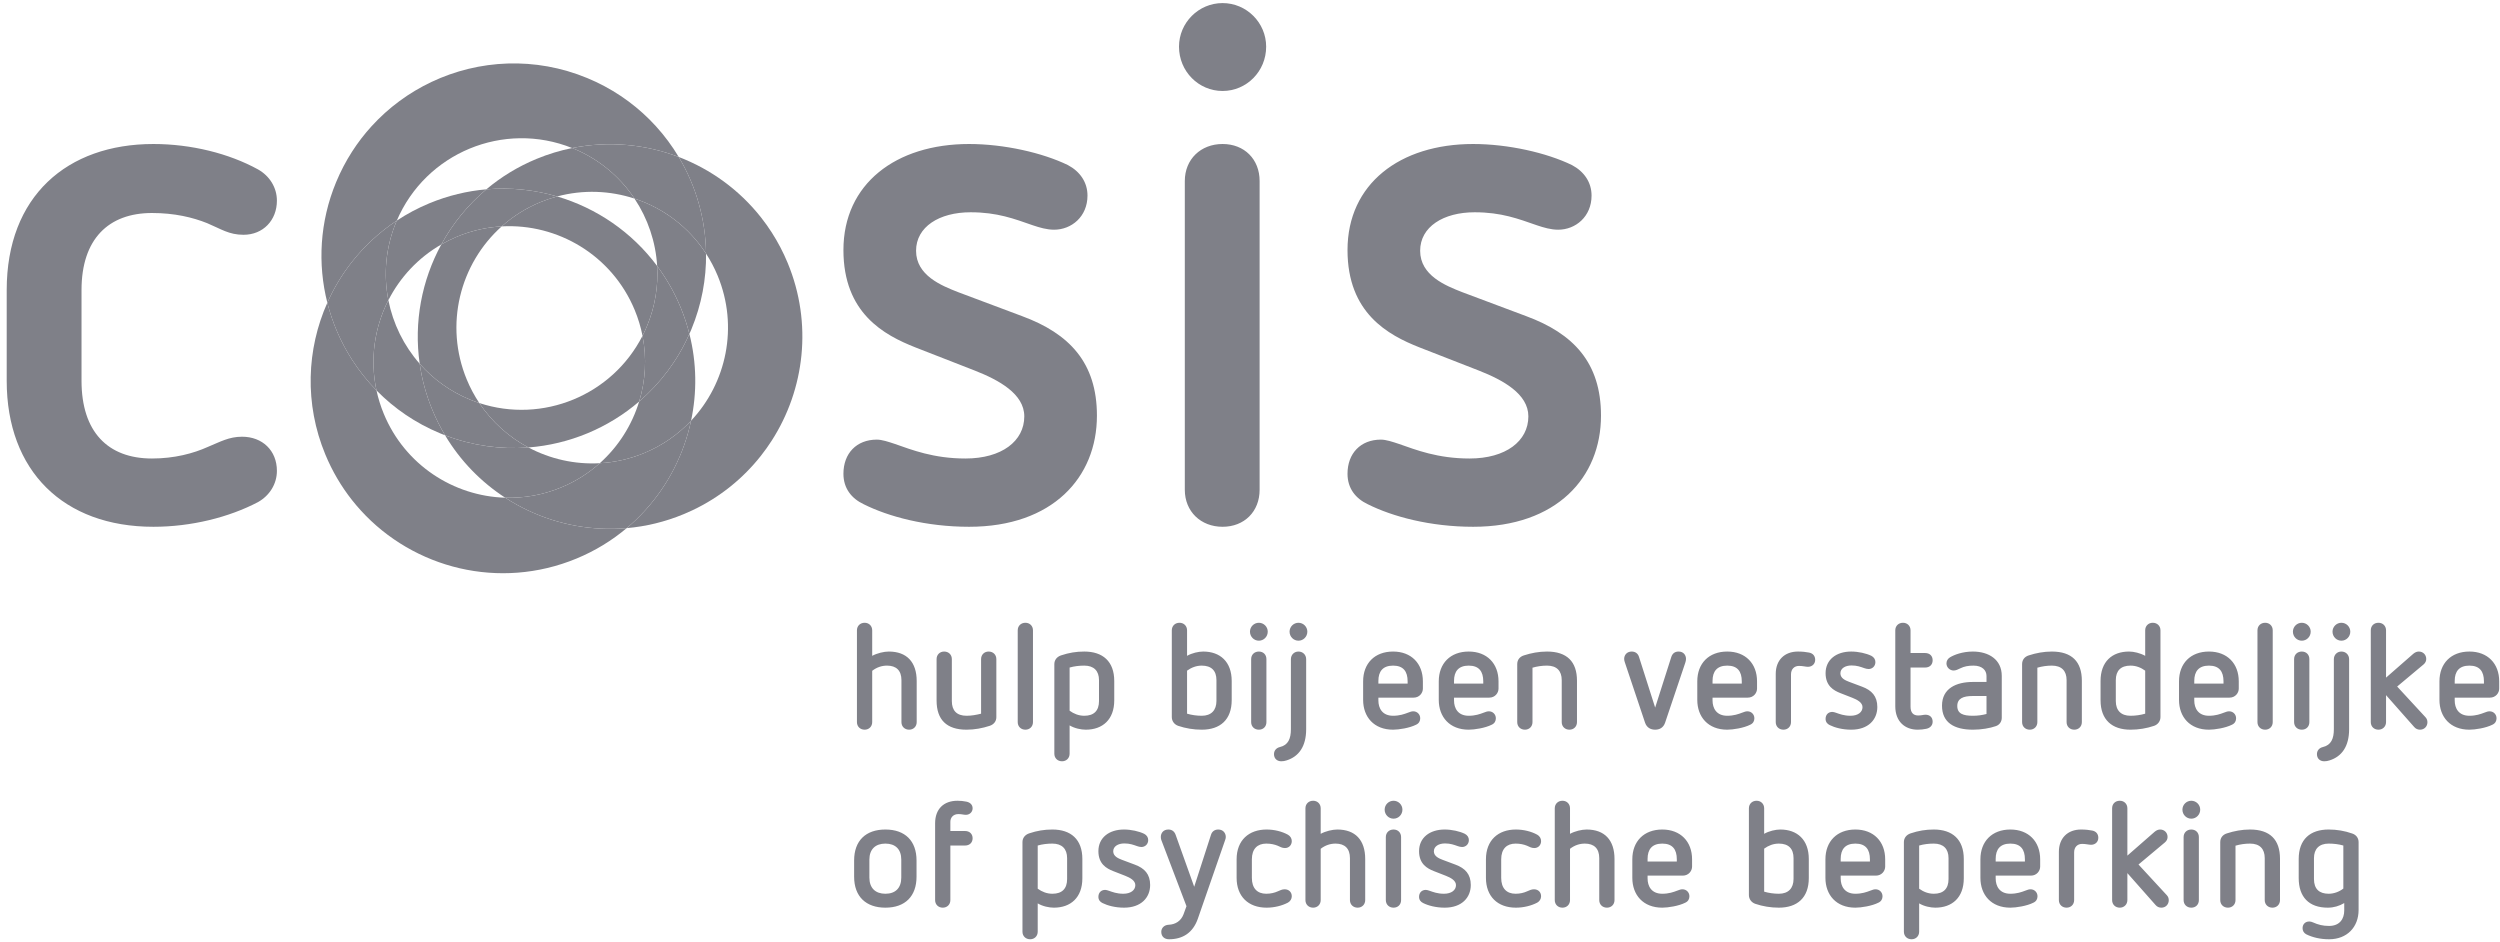<?xml version="1.0" encoding="UTF-8"?>
<svg xmlns="http://www.w3.org/2000/svg" width="223" height="84" viewBox="0 0 223 84" fill="none">
  <g clip-path="url(#clip0_14_103)">
    <path fill-rule="evenodd" clip-rule="evenodd" d="M13.686 12.845C5.976 12.845 0.598 17.509 0.598 25.868V33.966C0.598 42 5.652 46.989 13.686 46.989C17.055 46.989 20.424 46.147 23.016 44.786C24.052 44.203 24.7 43.166 24.7 42C24.7 40.186 23.405 38.955 21.59 38.955C20.424 38.955 19.647 39.409 18.545 39.862C17.249 40.445 15.565 40.899 13.556 40.899C9.604 40.899 7.272 38.502 7.272 33.966V25.868C7.272 21.332 9.669 19 13.556 19C15.565 19 17.185 19.388 18.48 19.907C19.712 20.425 20.424 20.943 21.72 20.943C23.469 20.943 24.7 19.648 24.7 17.898C24.7 16.732 24.052 15.695 23.016 15.112C20.424 13.687 17.055 12.845 13.686 12.845ZM86.443 12.845C79.899 12.845 75.234 16.408 75.234 22.304C75.234 27.941 78.862 29.884 81.648 30.986L86.961 33.059C89.099 33.901 91.367 35.132 91.367 37.141C91.367 39.344 89.358 40.899 86.119 40.899C83.268 40.899 81.324 40.121 79.834 39.603C79.251 39.409 78.668 39.214 78.214 39.214C76.4 39.214 75.234 40.445 75.234 42.259C75.234 43.555 75.947 44.462 77.048 44.981C79.251 46.082 82.62 46.989 86.443 46.989C93.894 46.989 97.846 42.583 97.846 37.076C97.846 32.346 95.384 29.755 91.172 28.2L85.471 26.062C83.981 25.479 81.713 24.572 81.713 22.369C81.713 20.231 83.786 18.935 86.572 18.935C88.97 18.935 90.46 19.518 92.144 20.101C92.727 20.296 93.375 20.49 94.023 20.49C95.578 20.49 97.004 19.324 97.004 17.445C97.004 16.278 96.356 15.307 95.254 14.724C92.987 13.622 89.553 12.845 86.443 12.845ZM109.054 12.845C107.11 12.845 105.685 14.205 105.685 16.149V43.685C105.685 45.628 107.11 46.989 109.054 46.989C110.998 46.989 112.358 45.628 112.358 43.685V16.149C112.358 14.205 110.998 12.845 109.054 12.845ZM109.054 0.275C106.916 0.275 105.167 2.025 105.167 4.163C105.167 6.366 106.916 8.115 109.054 8.115C111.192 8.115 112.941 6.366 112.941 4.163C112.941 2.025 111.192 0.275 109.054 0.275ZM131.406 12.845C124.862 12.845 120.198 16.408 120.198 22.304C120.198 27.941 123.826 29.884 126.612 30.986L131.925 33.059C134.063 33.901 136.33 35.132 136.33 37.141C136.33 39.344 134.322 40.899 131.082 40.899C128.232 40.899 126.288 40.121 124.798 39.603C124.215 39.409 123.631 39.214 123.178 39.214C121.364 39.214 120.198 40.445 120.198 42.259C120.198 43.555 120.91 44.462 122.012 44.981C124.215 46.082 127.584 46.989 131.406 46.989C138.857 46.989 142.809 42.583 142.809 37.076C142.809 32.346 140.347 29.755 136.136 28.2L130.434 26.062C128.944 25.479 126.677 24.572 126.677 22.369C126.677 20.231 128.75 18.935 131.536 18.935C133.933 18.935 135.423 19.518 137.108 20.101C137.691 20.296 138.339 20.49 138.987 20.49C140.542 20.49 141.967 19.324 141.967 17.445C141.967 16.278 141.319 15.307 140.218 14.724C137.95 13.622 134.516 12.845 131.406 12.845Z" fill="#7F8088"></path>
    <path fill-rule="evenodd" clip-rule="evenodd" d="M49.697 17.523C49.191 17.659 48.688 17.829 48.191 18.035C46.895 18.572 45.742 19.309 44.752 20.194C49.745 19.915 54.593 22.771 56.616 27.654C56.929 28.41 57.159 29.18 57.312 29.953C57.457 29.669 57.592 29.377 57.716 29.077C58.441 27.326 58.725 25.502 58.619 23.729C56.367 20.701 53.208 18.557 49.697 17.523Z" fill="#7F8088"></path>
    <path fill-rule="evenodd" clip-rule="evenodd" d="M34.643 26.778C35.68 24.747 37.291 22.998 39.366 21.803C40.376 19.95 41.729 18.277 43.382 16.888C41.677 17.036 39.966 17.444 38.301 18.133C37.266 18.562 36.296 19.081 35.395 19.677C35.376 19.721 35.357 19.764 35.339 19.808C34.39 22.099 34.197 24.515 34.643 26.778Z" fill="#7F8088"></path>
    <path fill-rule="evenodd" clip-rule="evenodd" d="M61.495 29.785C60.432 32.176 58.882 34.209 57.013 35.814C56.373 37.912 55.169 39.826 53.501 41.318C54.827 41.244 56.164 40.949 57.46 40.412C59.096 39.735 60.504 38.74 61.643 37.529C62.176 35.023 62.153 32.379 61.495 29.785Z" fill="#7F8088"></path>
    <path fill-rule="evenodd" clip-rule="evenodd" d="M55.9 47.11C52.839 47.377 49.799 46.806 47.087 45.525C46.389 45.195 45.714 44.818 45.065 44.396C40.449 44.256 36.12 41.467 34.238 36.923C33.952 36.232 33.735 35.531 33.583 34.825C32.759 33.984 32.029 33.064 31.4 32.084C30.397 30.521 29.652 28.803 29.197 27.004C27.352 31.15 27.146 36.017 29.02 40.541C29.639 42.036 30.445 43.396 31.4 44.607C31.65 44.923 31.91 45.229 32.179 45.525C36.909 50.721 44.562 52.666 51.427 49.822C53.092 49.133 54.59 48.211 55.9 47.11Z" fill="#7F8088"></path>
    <path fill-rule="evenodd" clip-rule="evenodd" d="M43.382 16.888C45.533 16.701 47.673 16.928 49.697 17.523C52.025 16.898 54.417 17 56.599 17.716C55.314 15.788 53.463 14.207 51.162 13.254C51.121 13.237 51.079 13.221 51.038 13.205C49.967 13.421 48.902 13.742 47.855 14.176C46.19 14.865 44.692 15.787 43.382 16.888Z" fill="#7F8088"></path>
    <path fill-rule="evenodd" clip-rule="evenodd" d="M50.061 43.477C51.358 42.94 52.511 42.203 53.501 41.318C51.27 41.442 49.068 40.942 47.134 39.914C44.678 40.104 42.145 39.765 39.702 38.829C41.07 41.122 42.921 43.004 45.065 44.396C46.727 44.447 48.426 44.155 50.061 43.477Z" fill="#7F8088"></path>
    <path fill-rule="evenodd" clip-rule="evenodd" d="M41.893 35.632C42.178 35.75 42.465 35.856 42.754 35.951C42.322 35.303 41.946 34.605 41.637 33.858C39.615 28.975 41.023 23.528 44.752 20.194C43.425 20.268 42.089 20.563 40.792 21.1C40.295 21.306 39.82 21.541 39.366 21.803C37.622 25.001 36.903 28.732 37.437 32.448C38.621 33.795 40.124 34.899 41.893 35.632Z" fill="#7F8088"></path>
    <path fill-rule="evenodd" clip-rule="evenodd" d="M70.262 23.457C69.863 22.495 69.387 21.589 68.844 20.742C68.543 20.273 68.222 19.823 67.881 19.391C65.941 16.931 63.388 15.091 60.542 14.002C62.089 16.591 62.944 19.567 62.979 22.621C63.376 23.233 63.724 23.89 64.014 24.589C65.895 29.133 64.807 34.166 61.642 37.529C61.012 40.493 59.604 43.263 57.548 45.525C57.038 46.086 56.488 46.616 55.899 47.11C57.604 46.962 59.315 46.555 60.98 45.865C61.24 45.757 61.496 45.644 61.748 45.525C64.217 44.36 66.287 42.67 67.881 40.646C68.225 40.21 68.546 39.759 68.844 39.294C71.774 34.728 72.495 28.85 70.262 23.457Z" fill="#7F8088"></path>
    <path fill-rule="evenodd" clip-rule="evenodd" d="M44.752 20.194C45.742 19.309 46.895 18.572 48.191 18.035C48.688 17.829 49.191 17.659 49.697 17.523C47.673 16.928 45.533 16.701 43.382 16.888C41.729 18.277 40.376 19.95 39.366 21.803C39.82 21.541 40.295 21.306 40.792 21.1C42.089 20.563 43.425 20.268 44.752 20.194Z" fill="#7F8088"></path>
    <path fill-rule="evenodd" clip-rule="evenodd" d="M61.642 37.529C60.504 38.74 59.096 39.735 57.459 40.412C56.163 40.949 54.827 41.244 53.501 41.318C52.511 42.203 51.358 42.94 50.06 43.477C48.425 44.155 46.727 44.447 45.065 44.396C45.714 44.818 46.389 45.195 47.087 45.525C49.798 46.806 52.839 47.377 55.9 47.11C56.489 46.616 57.038 46.086 57.548 45.525C59.605 43.263 61.013 40.493 61.642 37.529Z" fill="#7F8088"></path>
    <path fill-rule="evenodd" clip-rule="evenodd" d="M60.543 14.002C59.961 13.029 59.282 12.111 58.512 11.264C57.042 9.647 55.242 8.29 53.158 7.306C52.906 7.187 52.65 7.074 52.39 6.966C47.736 5.038 42.718 5.311 38.496 7.306C36.49 8.254 34.664 9.59 33.141 11.264C32.505 11.962 31.922 12.719 31.4 13.532C30.857 14.379 30.381 15.285 29.982 16.247C28.514 19.793 28.323 23.549 29.197 27.004C29.775 25.705 30.514 24.477 31.4 23.352C32.51 21.944 33.85 20.697 35.395 19.677C37.983 13.629 44.933 10.753 51.038 13.205C54.281 12.549 57.571 12.865 60.543 14.002Z" fill="#7F8088"></path>
    <path fill-rule="evenodd" clip-rule="evenodd" d="M57.312 29.953C54.609 35.258 48.413 37.813 42.754 35.951C43.884 37.647 45.401 38.992 47.134 39.914C50.773 39.633 54.244 38.192 57.013 35.814C57.582 33.949 57.704 31.939 57.312 29.953Z" fill="#7F8088"></path>
    <path fill-rule="evenodd" clip-rule="evenodd" d="M39.264 38.655C39.41 38.715 39.555 38.773 39.702 38.829C39.278 38.119 38.899 37.37 38.574 36.584C38.011 35.226 37.637 33.838 37.437 32.448C36.018 30.834 35.057 28.871 34.643 26.778C33.402 29.209 32.985 32.046 33.583 34.825C35.152 36.426 37.063 37.743 39.264 38.655Z" fill="#7F8088"></path>
    <path fill-rule="evenodd" clip-rule="evenodd" d="M56.599 17.716C57.786 19.498 58.49 21.575 58.619 23.729C59.448 24.842 60.154 26.074 60.709 27.415C61.033 28.196 61.293 28.988 61.495 29.785C61.556 29.649 61.615 29.512 61.672 29.374C62.587 27.163 63.006 24.871 62.98 22.621C61.447 20.257 59.17 18.56 56.599 17.716Z" fill="#7F8088"></path>
    <path fill-rule="evenodd" clip-rule="evenodd" d="M35.394 19.677C33.849 20.697 32.509 21.944 31.399 23.352C30.513 24.477 29.774 25.705 29.196 27.004C29.651 28.803 30.396 30.521 31.399 32.084C32.028 33.064 32.758 33.984 33.582 34.825C32.984 32.046 33.401 29.209 34.642 26.778C34.196 24.515 34.389 22.099 35.338 19.808C35.356 19.764 35.375 19.721 35.394 19.677Z" fill="#7F8088"></path>
    <path fill-rule="evenodd" clip-rule="evenodd" d="M57.716 29.077C57.592 29.377 57.457 29.669 57.312 29.953C57.704 31.939 57.582 33.949 57.013 35.814C58.882 34.209 60.432 32.176 61.495 29.785C61.293 28.988 61.033 28.196 60.709 27.415C60.154 26.074 59.448 24.842 58.619 23.729C58.725 25.502 58.441 27.326 57.716 29.077Z" fill="#7F8088"></path>
    <path fill-rule="evenodd" clip-rule="evenodd" d="M51.038 13.205C51.079 13.221 51.121 13.237 51.162 13.254C53.463 14.207 55.314 15.788 56.599 17.716C59.17 18.56 61.447 20.257 62.98 22.621C62.945 19.567 62.09 16.591 60.543 14.002C57.571 12.865 54.281 12.549 51.038 13.205Z" fill="#7F8088"></path>
    <path fill-rule="evenodd" clip-rule="evenodd" d="M42.754 35.951C42.465 35.856 42.178 35.75 41.892 35.632C40.123 34.899 38.62 33.795 37.437 32.448C37.636 33.838 38.011 35.226 38.574 36.584C38.898 37.37 39.278 38.119 39.702 38.829C42.145 39.765 44.678 40.104 47.133 39.914C45.401 38.992 43.883 37.647 42.754 35.951Z" fill="#7F8088"></path>
    <path fill-rule="evenodd" clip-rule="evenodd" d="M78.978 73.993C77.231 73.993 76.188 74.984 76.188 76.757V78.2C76.188 79.986 77.258 80.964 78.978 80.964C80.751 80.964 81.755 79.933 81.755 78.2V76.757C81.755 75.011 80.739 73.993 78.978 73.993ZM78.978 75.249C79.865 75.249 80.394 75.752 80.394 76.678V78.279C80.394 79.219 79.865 79.722 78.978 79.722C78.091 79.722 77.549 79.219 77.549 78.279V76.678C77.549 75.752 78.091 75.249 78.978 75.249ZM85.407 71.427C84.191 71.427 83.412 72.153 83.412 73.437V80.289C83.412 80.686 83.701 80.964 84.099 80.964C84.469 80.964 84.772 80.699 84.772 80.289V75.421H86.082C86.505 75.421 86.757 75.143 86.757 74.773C86.757 74.403 86.505 74.126 86.082 74.126H84.772V73.305C84.772 72.934 85.023 72.616 85.487 72.616C85.805 72.616 85.936 72.682 86.162 72.682C86.478 72.682 86.757 72.444 86.757 72.101C86.757 71.77 86.519 71.572 86.201 71.506C85.924 71.453 85.698 71.427 85.407 71.427ZM93.874 73.993C93.147 73.993 92.511 74.099 91.797 74.337C91.415 74.469 91.204 74.76 91.204 75.116V83.107C91.204 83.504 91.493 83.782 91.891 83.782C92.273 83.782 92.564 83.504 92.564 83.107V80.581C93.001 80.845 93.584 80.964 94.007 80.964C95.502 80.964 96.546 80.065 96.546 78.346V76.625C96.546 74.865 95.516 73.993 93.874 73.993ZM93.874 75.249C94.722 75.249 95.186 75.712 95.186 76.546V78.412C95.186 79.272 94.736 79.722 93.874 79.722C93.385 79.722 92.948 79.55 92.564 79.272V75.421C92.975 75.302 93.424 75.249 93.874 75.249ZM100.264 73.993C98.928 73.993 97.977 74.72 97.977 75.924C97.977 77.075 98.716 77.472 99.284 77.697L100.371 78.121C100.808 78.293 101.271 78.544 101.271 78.954C101.271 79.404 100.86 79.722 100.198 79.722C99.615 79.722 99.219 79.563 98.915 79.457C98.796 79.418 98.677 79.378 98.585 79.378C98.215 79.378 97.977 79.629 97.977 79.999C97.977 80.264 98.123 80.449 98.347 80.554C98.796 80.779 99.484 80.964 100.264 80.964C101.786 80.964 102.593 80.065 102.593 78.941C102.593 77.975 102.091 77.446 101.232 77.128L100.066 76.691C99.761 76.572 99.299 76.387 99.299 75.937C99.299 75.5 99.722 75.235 100.292 75.235C100.782 75.235 101.086 75.355 101.43 75.474C101.549 75.513 101.681 75.553 101.812 75.553C102.13 75.553 102.42 75.315 102.42 74.931C102.42 74.694 102.288 74.495 102.063 74.377C101.601 74.152 100.9 73.993 100.264 73.993ZM108.666 73.993C108.349 73.993 108.11 74.165 108.018 74.47L106.523 79.1L104.868 74.47C104.762 74.165 104.538 73.993 104.221 73.993C103.758 73.993 103.545 74.324 103.545 74.655C103.545 74.748 103.559 74.84 103.586 74.92L105.834 80.833L105.569 81.561C105.344 82.156 104.842 82.461 104.26 82.487C103.849 82.5 103.586 82.778 103.586 83.121C103.586 83.557 103.89 83.782 104.274 83.782C105.504 83.782 106.404 83.201 106.84 81.971L109.287 74.92C109.327 74.8 109.34 74.748 109.34 74.655C109.34 74.324 109.116 73.993 108.666 73.993ZM112.978 73.993C111.404 73.993 110.306 74.945 110.306 76.652V78.306C110.306 79.947 111.338 80.964 112.978 80.964C113.666 80.964 114.353 80.792 114.882 80.515C115.094 80.396 115.227 80.184 115.227 79.947C115.227 79.576 114.962 79.325 114.591 79.325C114.353 79.325 114.195 79.418 113.97 79.51C113.706 79.629 113.361 79.722 112.951 79.722C112.144 79.722 111.667 79.232 111.667 78.306V76.652C111.667 75.725 112.157 75.249 112.951 75.249C113.361 75.249 113.693 75.328 113.957 75.434C114.208 75.54 114.353 75.646 114.618 75.646C114.975 75.646 115.227 75.381 115.227 75.024C115.227 74.786 115.094 74.575 114.882 74.456C114.353 74.165 113.666 73.993 112.978 73.993ZM117.132 71.427C116.736 71.427 116.445 71.705 116.445 72.102V80.289C116.445 80.686 116.736 80.964 117.132 80.964C117.515 80.964 117.806 80.686 117.806 80.289V75.712C118.216 75.394 118.667 75.249 119.131 75.249C119.952 75.249 120.415 75.685 120.415 76.545V80.289C120.415 80.686 120.706 80.964 121.102 80.964C121.485 80.964 121.776 80.686 121.776 80.289V76.625C121.776 74.932 120.891 73.993 119.29 73.993C118.853 73.993 118.243 74.139 117.806 74.377V72.102C117.806 71.705 117.515 71.427 117.132 71.427ZM124.303 73.993C123.907 73.993 123.616 74.271 123.616 74.668V80.289C123.616 80.686 123.907 80.964 124.303 80.964C124.7 80.964 124.977 80.686 124.977 80.289V74.668C124.977 74.271 124.7 73.993 124.303 73.993ZM124.303 71.427C123.867 71.427 123.511 71.784 123.511 72.22C123.511 72.669 123.867 73.026 124.303 73.026C124.74 73.026 125.096 72.669 125.096 72.22C125.096 71.784 124.74 71.427 124.303 71.427ZM128.868 73.993C127.531 73.993 126.58 74.72 126.58 75.924C126.58 77.075 127.32 77.472 127.888 77.697L128.973 78.121C129.41 78.293 129.874 78.544 129.874 78.954C129.874 79.404 129.463 79.722 128.801 79.722C128.218 79.722 127.822 79.563 127.518 79.457C127.399 79.418 127.28 79.378 127.188 79.378C126.817 79.378 126.58 79.629 126.58 79.999C126.58 80.264 126.725 80.449 126.95 80.554C127.399 80.779 128.087 80.964 128.868 80.964C130.389 80.964 131.194 80.065 131.194 78.941C131.194 77.975 130.692 77.446 129.833 77.128L128.668 76.691C128.364 76.572 127.901 76.387 127.901 75.937C127.901 75.5 128.325 75.235 128.894 75.235C129.384 75.235 129.689 75.355 130.033 75.474C130.152 75.513 130.284 75.553 130.416 75.553C130.733 75.553 131.023 75.315 131.023 74.931C131.023 74.694 130.891 74.495 130.667 74.377C130.204 74.152 129.503 73.993 128.868 73.993ZM135.216 73.993C133.642 73.993 132.546 74.945 132.546 76.652V78.306C132.546 79.947 133.576 80.964 135.216 80.964C135.904 80.964 136.593 80.792 137.122 80.515C137.334 80.396 137.465 80.184 137.465 79.947C137.465 79.576 137.202 79.325 136.831 79.325C136.593 79.325 136.433 79.418 136.208 79.51C135.944 79.629 135.601 79.722 135.191 79.722C134.384 79.722 133.907 79.232 133.907 78.306V76.652C133.907 75.725 134.397 75.249 135.191 75.249C135.601 75.249 135.931 75.328 136.195 75.434C136.447 75.54 136.593 75.646 136.858 75.646C137.215 75.646 137.465 75.381 137.465 75.024C137.465 74.786 137.334 74.575 137.122 74.456C136.593 74.165 135.904 73.993 135.216 73.993ZM139.372 71.427C138.976 71.427 138.685 71.705 138.685 72.102V80.289C138.685 80.686 138.976 80.964 139.372 80.964C139.755 80.964 140.045 80.686 140.045 80.289V75.712C140.455 75.394 140.905 75.249 141.369 75.249C142.19 75.249 142.653 75.685 142.653 76.545V80.289C142.653 80.686 142.944 80.964 143.34 80.964C143.723 80.964 144.014 80.686 144.014 80.289V76.625C144.014 74.932 143.129 73.993 141.528 73.993C141.091 73.993 140.482 74.139 140.045 74.377V72.102C140.045 71.705 139.755 71.427 139.372 71.427ZM148.275 73.993C146.634 73.993 145.603 75.05 145.603 76.652V78.305C145.603 79.828 146.568 80.964 148.275 80.964C148.778 80.964 149.744 80.819 150.338 80.515C150.59 80.396 150.695 80.184 150.695 79.947C150.695 79.603 150.431 79.325 150.074 79.325C149.942 79.325 149.81 79.364 149.612 79.444C149.268 79.576 148.857 79.722 148.275 79.722C147.308 79.722 146.964 79.047 146.964 78.358V78.106H150.101C150.629 78.106 150.933 77.683 150.933 77.3V76.652C150.933 75.064 149.902 73.993 148.275 73.993ZM148.275 75.249C149.188 75.249 149.572 75.765 149.572 76.652V76.851H146.964V76.613C146.964 75.765 147.361 75.249 148.275 75.249ZM156.689 71.427C156.292 71.427 156.002 71.705 156.002 72.102V79.841C156.002 80.198 156.226 80.501 156.57 80.62C157.23 80.845 157.946 80.964 158.674 80.964C160.315 80.964 161.345 80.079 161.345 78.319V76.625C161.345 74.892 160.301 73.993 158.806 73.993C158.382 73.993 157.799 74.126 157.363 74.377V72.102C157.363 71.705 157.072 71.427 156.689 71.427ZM158.674 75.249C159.535 75.249 159.984 75.699 159.984 76.546V78.399C159.984 79.232 159.521 79.722 158.674 79.722C158.224 79.722 157.773 79.656 157.363 79.537V75.699C157.746 75.421 158.184 75.249 158.674 75.249ZM165.5 73.993C163.859 73.993 162.828 75.05 162.828 76.652V78.305C162.828 79.828 163.793 80.964 165.5 80.964C166.003 80.964 166.969 80.819 167.563 80.515C167.814 80.396 167.92 80.184 167.92 79.947C167.92 79.603 167.656 79.325 167.299 79.325C167.167 79.325 167.035 79.364 166.837 79.444C166.493 79.576 166.082 79.722 165.5 79.722C164.533 79.722 164.189 79.047 164.189 78.358V78.106H167.326C167.854 78.106 168.158 77.683 168.158 77.3V76.652C168.158 75.064 167.127 73.993 165.5 73.993ZM165.5 75.249C166.413 75.249 166.797 75.765 166.797 76.652V76.851H164.189V76.613C164.189 75.765 164.586 75.249 165.5 75.249ZM172.498 73.993C171.77 73.993 171.135 74.099 170.421 74.337C170.038 74.469 169.827 74.76 169.827 75.116V83.107C169.827 83.504 170.117 83.782 170.514 83.782C170.897 83.782 171.188 83.504 171.188 83.107V80.581C171.624 80.845 172.208 80.964 172.632 80.964C174.127 80.964 175.17 80.065 175.17 78.346V76.625C175.17 74.865 174.139 73.993 172.498 73.993ZM172.498 75.249C173.345 75.249 173.809 75.712 173.809 76.546V78.412C173.809 79.272 173.359 79.722 172.498 79.722C172.008 79.722 171.572 79.55 171.188 79.272V75.421C171.598 75.302 172.048 75.249 172.498 75.249ZM179.325 73.993C177.684 73.993 176.653 75.05 176.653 76.652V78.305C176.653 79.828 177.618 80.964 179.325 80.964C179.828 80.964 180.794 80.819 181.388 80.515C181.64 80.396 181.745 80.184 181.745 79.947C181.745 79.603 181.481 79.325 181.124 79.325C180.992 79.325 180.86 79.364 180.662 79.444C180.318 79.576 179.907 79.722 179.325 79.722C178.358 79.722 178.014 79.047 178.014 78.358V78.106H181.151C181.679 78.106 181.983 77.683 181.983 77.3V76.652C181.983 75.064 180.952 73.993 179.325 73.993ZM179.325 75.249C180.238 75.249 180.622 75.765 180.622 76.652V76.851H178.014V76.613C178.014 75.765 178.411 75.249 179.325 75.249ZM185.634 73.993C184.431 73.993 183.652 74.76 183.652 75.989V80.289C183.652 80.686 183.942 80.964 184.339 80.964C184.722 80.964 185.013 80.686 185.013 80.289V76.029C185.013 75.566 185.304 75.275 185.727 75.275C186.058 75.275 186.322 75.354 186.521 75.354C186.905 75.354 187.169 75.09 187.169 74.733C187.169 74.39 186.971 74.152 186.627 74.086C186.375 74.033 186.018 73.993 185.634 73.993ZM189.088 71.427C188.679 71.427 188.401 71.705 188.401 72.102V80.289C188.401 80.686 188.692 80.964 189.088 80.964C189.458 80.964 189.762 80.686 189.762 80.289V77.882L192.276 80.726C192.408 80.885 192.593 80.964 192.792 80.964C193.202 80.964 193.453 80.646 193.453 80.303C193.453 80.144 193.414 79.998 193.281 79.853L190.754 77.115L193.109 75.144C193.281 74.999 193.347 74.827 193.347 74.655C193.347 74.271 193.056 73.993 192.686 73.993C192.514 73.993 192.355 74.06 192.196 74.192L189.762 76.321V72.102C189.762 71.705 189.471 71.427 189.088 71.427ZM195.465 73.993C195.069 73.993 194.778 74.271 194.778 74.668V80.289C194.778 80.686 195.069 80.964 195.465 80.964C195.861 80.964 196.139 80.686 196.139 80.289V74.668C196.139 74.271 195.861 73.993 195.465 73.993ZM195.465 71.427C195.029 71.427 194.672 71.784 194.672 72.22C194.672 72.669 195.029 73.026 195.465 73.026C195.901 73.026 196.258 72.669 196.258 72.22C196.258 71.784 195.901 71.427 195.465 71.427ZM200.704 73.993C199.976 73.993 199.288 74.126 198.64 74.337C198.257 74.456 198.046 74.747 198.046 75.116V80.289C198.046 80.686 198.336 80.964 198.733 80.964C199.116 80.964 199.407 80.686 199.407 80.289V75.434C199.817 75.315 200.254 75.249 200.704 75.249C201.564 75.249 202.014 75.712 202.014 76.545V80.289C202.014 80.686 202.305 80.964 202.702 80.964C203.085 80.964 203.376 80.686 203.376 80.289V76.598C203.376 74.892 202.477 73.993 200.704 73.993ZM207.716 73.993C206.075 73.993 205.044 74.865 205.044 76.625V78.319C205.044 80.013 205.956 80.964 207.636 80.964C208.166 80.964 208.656 80.819 209.106 80.554V81.216C209.106 81.957 208.708 82.593 207.755 82.593C207.199 82.593 206.789 82.487 206.313 82.275C206.22 82.235 206.101 82.196 205.995 82.196C205.612 82.196 205.389 82.46 205.389 82.791C205.389 83.016 205.493 83.214 205.705 83.333C206.286 83.623 206.988 83.782 207.755 83.782C209.357 83.782 210.387 82.699 210.387 81.163V75.116C210.387 74.76 210.177 74.469 209.82 74.35C209.146 74.112 208.444 73.993 207.716 73.993ZM207.716 75.249C208.166 75.249 208.616 75.302 209.026 75.421V79.259C208.656 79.55 208.179 79.722 207.716 79.722C206.895 79.722 206.406 79.312 206.406 78.412V76.546C206.406 75.738 206.855 75.249 207.716 75.249Z" fill="#7F8088"></path>
    <path fill-rule="evenodd" clip-rule="evenodd" d="M77.126 55.551C76.73 55.551 76.439 55.829 76.439 56.226V64.413C76.439 64.81 76.73 65.088 77.126 65.088C77.51 65.088 77.8 64.81 77.8 64.413V59.836C78.21 59.518 78.66 59.373 79.124 59.373C79.945 59.373 80.409 59.809 80.409 60.669V64.413C80.409 64.81 80.698 65.088 81.096 65.088C81.478 65.088 81.769 64.81 81.769 64.413V60.749C81.769 59.056 80.883 58.118 79.282 58.118C78.846 58.118 78.237 58.263 77.8 58.501V56.226C77.8 55.829 77.51 55.551 77.126 55.551ZM88.186 58.118C87.803 58.118 87.513 58.395 87.513 58.792V63.661C87.088 63.767 86.665 63.846 86.216 63.846C85.341 63.846 84.904 63.383 84.904 62.536V58.792C84.904 58.395 84.614 58.118 84.218 58.118C83.835 58.118 83.543 58.395 83.543 58.792V62.483C83.543 64.203 84.442 65.088 86.216 65.088C86.944 65.088 87.632 64.956 88.278 64.745C88.648 64.626 88.874 64.335 88.874 63.978V58.792C88.874 58.395 88.582 58.118 88.186 58.118ZM91.468 55.551C91.07 55.551 90.781 55.829 90.781 56.225V64.413C90.781 64.81 91.07 65.088 91.468 65.088C91.85 65.088 92.141 64.81 92.141 64.413V56.225C92.141 55.829 91.85 55.551 91.468 55.551ZM96.719 58.118C95.992 58.118 95.356 58.223 94.642 58.461C94.26 58.593 94.047 58.884 94.047 59.241V67.231C94.047 67.628 94.338 67.906 94.734 67.906C95.118 67.906 95.409 67.628 95.409 67.231V64.705C95.846 64.969 96.428 65.088 96.852 65.088C98.347 65.088 99.391 64.19 99.391 62.47V60.749C99.391 58.99 98.361 58.118 96.719 58.118ZM96.719 59.373C97.567 59.373 98.031 59.836 98.031 60.67V62.536C98.031 63.396 97.579 63.846 96.719 63.846C96.23 63.846 95.793 63.674 95.409 63.396V59.545C95.82 59.426 96.269 59.373 96.719 59.373ZM105.212 55.551C104.816 55.551 104.525 55.829 104.525 56.226V63.965C104.525 64.322 104.75 64.626 105.093 64.745C105.754 64.969 106.469 65.088 107.197 65.088C108.838 65.088 109.868 64.203 109.868 62.443V60.749C109.868 59.016 108.824 58.118 107.329 58.118C106.905 58.118 106.323 58.25 105.886 58.501V56.226C105.886 55.829 105.595 55.551 105.212 55.551ZM107.197 59.373C108.057 59.373 108.507 59.823 108.507 60.67V62.523C108.507 63.356 108.044 63.846 107.197 63.846C106.747 63.846 106.297 63.78 105.886 63.661V59.823C106.27 59.545 106.707 59.373 107.197 59.373ZM112.29 58.118C111.894 58.118 111.603 58.395 111.603 58.792V64.413C111.603 64.81 111.894 65.088 112.29 65.088C112.687 65.088 112.964 64.81 112.964 64.413V58.792C112.964 58.395 112.687 58.118 112.29 58.118ZM112.29 55.551C111.854 55.551 111.497 55.908 111.497 56.344C111.497 56.793 111.854 57.15 112.29 57.15C112.726 57.15 113.083 56.793 113.083 56.344C113.083 55.908 112.726 55.551 112.29 55.551ZM115.822 58.118C115.439 58.118 115.148 58.409 115.148 58.805V65.049C115.148 65.882 114.91 66.464 114.169 66.636C113.839 66.716 113.64 66.954 113.64 67.271C113.64 67.681 113.931 67.906 114.289 67.906C114.447 67.906 114.619 67.88 114.765 67.827C115.862 67.483 116.51 66.57 116.51 65.049V58.805C116.51 58.409 116.219 58.118 115.822 58.118ZM115.822 55.551C115.386 55.551 115.029 55.908 115.029 56.344C115.029 56.793 115.386 57.15 115.822 57.15C116.258 57.15 116.615 56.793 116.615 56.344C116.615 55.908 116.258 55.551 115.822 55.551ZM124.263 58.118C122.622 58.118 121.591 59.175 121.591 60.777V62.429C121.591 63.952 122.556 65.088 124.263 65.088C124.766 65.088 125.732 64.943 126.327 64.639C126.578 64.52 126.683 64.309 126.683 64.071C126.683 63.727 126.419 63.449 126.062 63.449C125.93 63.449 125.798 63.488 125.6 63.568C125.256 63.7 124.845 63.846 124.263 63.846C123.296 63.846 122.952 63.171 122.952 62.482V62.23H126.089C126.617 62.23 126.921 61.808 126.921 61.424V60.777C126.921 59.188 125.89 58.118 124.263 58.118ZM124.263 59.373C125.176 59.373 125.56 59.889 125.56 60.777V60.975H122.952V60.737C122.952 59.889 123.349 59.373 124.263 59.373ZM131.01 58.118C129.369 58.118 128.338 59.175 128.338 60.777V62.429C128.338 63.952 129.303 65.088 131.01 65.088C131.513 65.088 132.479 64.943 133.074 64.639C133.325 64.52 133.43 64.309 133.43 64.071C133.43 63.727 133.166 63.449 132.809 63.449C132.677 63.449 132.545 63.488 132.347 63.568C132.003 63.7 131.592 63.846 131.01 63.846C130.044 63.846 129.699 63.171 129.699 62.482V62.23H132.836C133.364 62.23 133.668 61.808 133.668 61.424V60.777C133.668 59.188 132.638 58.118 131.01 58.118ZM131.01 59.373C131.923 59.373 132.307 59.889 132.307 60.777V60.975H129.699V60.737C129.699 59.889 130.097 59.373 131.01 59.373ZM137.995 58.118C137.267 58.118 136.579 58.25 135.931 58.461C135.548 58.58 135.337 58.871 135.337 59.241V64.413C135.337 64.81 135.628 65.088 136.024 65.088C136.407 65.088 136.698 64.81 136.698 64.413V59.558C137.108 59.439 137.545 59.373 137.995 59.373C138.856 59.373 139.306 59.836 139.306 60.669V64.413C139.306 64.81 139.597 65.088 139.993 65.088C140.376 65.088 140.667 64.81 140.667 64.413V60.722C140.667 59.016 139.768 58.118 137.995 58.118ZM149.73 58.118C149.413 58.118 149.188 58.276 149.082 58.594L147.64 63.117L146.198 58.594C146.105 58.29 145.867 58.118 145.549 58.118C145.1 58.118 144.875 58.448 144.875 58.779C144.875 58.885 144.901 58.977 144.941 59.096L146.74 64.466C146.899 64.929 147.269 65.088 147.64 65.088C148.01 65.088 148.367 64.929 148.526 64.466L150.325 59.123C150.365 59.004 150.392 58.885 150.392 58.779C150.392 58.448 150.18 58.118 149.73 58.118ZM154.069 58.118C152.428 58.118 151.398 59.175 151.398 60.777V62.429C151.398 63.952 152.362 65.088 154.069 65.088C154.572 65.088 155.539 64.943 156.133 64.639C156.384 64.52 156.49 64.309 156.49 64.071C156.49 63.727 156.226 63.449 155.869 63.449C155.737 63.449 155.605 63.488 155.406 63.568C155.062 63.7 154.652 63.846 154.069 63.846C153.103 63.846 152.759 63.171 152.759 62.482V62.23H155.895C156.424 62.23 156.728 61.808 156.728 61.424V60.777C156.728 59.188 155.697 58.118 154.069 58.118ZM154.069 59.373C154.983 59.373 155.367 59.889 155.367 60.777V60.975H152.759V60.737C152.759 59.889 153.156 59.373 154.069 59.373ZM160.379 58.118C159.176 58.118 158.396 58.884 158.396 60.114V64.413C158.396 64.81 158.687 65.088 159.083 65.088C159.467 65.088 159.757 64.81 159.757 64.413V60.153C159.757 59.69 160.048 59.399 160.472 59.399C160.803 59.399 161.067 59.479 161.266 59.479C161.649 59.479 161.914 59.214 161.914 58.857C161.914 58.514 161.715 58.276 161.371 58.21C161.12 58.157 160.763 58.118 160.379 58.118ZM165.129 58.118C163.793 58.118 162.842 58.844 162.842 60.048C162.842 61.199 163.581 61.596 164.15 61.821L165.235 62.245C165.672 62.417 166.136 62.668 166.136 63.078C166.136 63.528 165.725 63.846 165.063 63.846C164.481 63.846 164.084 63.687 163.78 63.581C163.661 63.542 163.542 63.502 163.449 63.502C163.079 63.502 162.842 63.753 162.842 64.124C162.842 64.388 162.987 64.573 163.211 64.678C163.661 64.903 164.348 65.088 165.129 65.088C166.651 65.088 167.457 64.19 167.457 63.065C167.457 62.099 166.955 61.57 166.096 61.252L164.931 60.815C164.626 60.696 164.163 60.511 164.163 60.061C164.163 59.624 164.587 59.359 165.156 59.359C165.646 59.359 165.95 59.479 166.294 59.598C166.413 59.637 166.545 59.677 166.678 59.677C166.995 59.677 167.285 59.439 167.285 59.056C167.285 58.818 167.153 58.62 166.929 58.501C166.466 58.276 165.765 58.118 165.129 58.118ZM169.747 55.551C169.35 55.551 169.059 55.829 169.059 56.226V62.999C169.059 64.374 169.932 65.088 171.056 65.088C171.333 65.088 171.558 65.062 171.823 65.009C172.154 64.943 172.392 64.718 172.392 64.374C172.392 63.965 172.114 63.753 171.757 63.753C171.545 63.753 171.426 63.82 171.095 63.82C170.672 63.82 170.42 63.568 170.42 63.039V59.545H171.717C172.154 59.545 172.392 59.267 172.392 58.897C172.392 58.527 172.154 58.25 171.717 58.25H170.42V56.226C170.42 55.829 170.13 55.551 169.747 55.551ZM175.979 58.118C175.053 58.118 174.312 58.408 173.941 58.633C173.743 58.752 173.624 58.95 173.624 59.175C173.624 59.545 173.941 59.81 174.259 59.81C174.47 59.81 174.642 59.717 174.867 59.611C175.211 59.439 175.582 59.373 176.032 59.373C176.812 59.373 177.196 59.783 177.196 60.3V60.83H175.992C174.484 60.83 173.227 61.411 173.227 62.946C173.227 64.467 174.325 65.088 175.992 65.088C176.733 65.088 177.5 64.956 178.028 64.771C178.385 64.652 178.557 64.335 178.557 64.031V60.287C178.557 58.831 177.394 58.118 175.979 58.118ZM177.196 62.085V63.687C176.799 63.793 176.402 63.846 175.979 63.846C175.132 63.846 174.589 63.674 174.589 62.972C174.589 62.297 175.132 62.085 175.952 62.085H177.196ZM183.029 58.118C182.301 58.118 181.613 58.25 180.965 58.461C180.582 58.58 180.371 58.871 180.371 59.241V64.413C180.371 64.81 180.661 65.088 181.058 65.088C181.441 65.088 181.732 64.81 181.732 64.413V59.558C182.142 59.439 182.579 59.373 183.029 59.373C183.89 59.373 184.34 59.836 184.34 60.669V64.413C184.34 64.81 184.63 65.088 185.027 65.088C185.41 65.088 185.701 64.81 185.701 64.413V60.722C185.701 59.016 184.802 58.118 183.029 58.118ZM192.025 55.551C191.642 55.551 191.351 55.829 191.351 56.226V58.501C190.901 58.25 190.332 58.118 189.909 58.118C188.4 58.118 187.369 59.016 187.369 60.749V62.456C187.369 64.216 188.4 65.088 190.041 65.088C190.769 65.088 191.484 64.969 192.144 64.745C192.488 64.626 192.713 64.322 192.713 63.965V56.226C192.713 55.829 192.422 55.551 192.025 55.551ZM190.041 59.373C190.531 59.373 190.968 59.545 191.351 59.823V63.661C190.941 63.78 190.491 63.846 190.041 63.846C189.194 63.846 188.73 63.37 188.73 62.536V60.67C188.73 59.823 189.18 59.373 190.041 59.373ZM197.039 58.118C195.398 58.118 194.368 59.175 194.368 60.777V62.429C194.368 63.952 195.332 65.088 197.039 65.088C197.542 65.088 198.508 64.943 199.103 64.639C199.354 64.52 199.46 64.309 199.46 64.071C199.46 63.727 199.196 63.449 198.839 63.449C198.707 63.449 198.575 63.488 198.376 63.568C198.032 63.7 197.622 63.846 197.039 63.846C196.073 63.846 195.729 63.171 195.729 62.482V62.23H198.865C199.394 62.23 199.698 61.808 199.698 61.424V60.777C199.698 59.188 198.667 58.118 197.039 58.118ZM197.039 59.373C197.953 59.373 198.337 59.889 198.337 60.777V60.975H195.729V60.737C195.729 59.889 196.126 59.373 197.039 59.373ZM202.053 55.551C201.657 55.551 201.366 55.829 201.366 56.225V64.413C201.366 64.81 201.657 65.088 202.053 65.088C202.437 65.088 202.727 64.81 202.727 64.413V56.225C202.727 55.829 202.437 55.551 202.053 55.551ZM205.321 58.118C204.925 58.118 204.634 58.395 204.634 58.792V64.413C204.634 64.81 204.925 65.088 205.321 65.088C205.718 65.088 205.995 64.81 205.995 64.413V58.792C205.995 58.395 205.718 58.118 205.321 58.118ZM205.321 55.551C204.885 55.551 204.528 55.908 204.528 56.344C204.528 56.793 204.885 57.15 205.321 57.15C205.757 57.15 206.114 56.793 206.114 56.344C206.114 55.908 205.757 55.551 205.321 55.551ZM208.853 58.118C208.47 58.118 208.18 58.409 208.18 58.805V65.049C208.18 65.882 207.941 66.464 207.201 66.636C206.87 66.716 206.671 66.954 206.671 67.271C206.671 67.681 206.962 67.906 207.32 67.906C207.478 67.906 207.65 67.88 207.796 67.827C208.893 67.483 209.541 66.57 209.541 65.049V58.805C209.541 58.409 209.25 58.118 208.853 58.118ZM208.853 55.551C208.417 55.551 208.06 55.908 208.06 56.344C208.06 56.793 208.417 57.15 208.853 57.15C209.289 57.15 209.646 56.793 209.646 56.344C209.646 55.908 209.289 55.551 208.853 55.551ZM212.161 55.551C211.751 55.551 211.474 55.829 211.474 56.226V64.413C211.474 64.81 211.764 65.088 212.161 65.088C212.531 65.088 212.835 64.81 212.835 64.413V62.006L215.348 64.85C215.481 65.009 215.666 65.088 215.864 65.088C216.274 65.088 216.526 64.771 216.526 64.427C216.526 64.268 216.486 64.122 216.354 63.977L213.827 61.239L216.182 59.268C216.354 59.123 216.42 58.951 216.42 58.779C216.42 58.395 216.129 58.118 215.758 58.118C215.586 58.118 215.428 58.184 215.269 58.316L212.835 60.445V56.226C212.835 55.829 212.544 55.551 212.161 55.551ZM220.271 58.118C218.63 58.118 217.599 59.175 217.599 60.777V62.429C217.599 63.952 218.564 65.088 220.271 65.088C220.774 65.088 221.74 64.943 222.334 64.639C222.585 64.52 222.691 64.309 222.691 64.071C222.691 63.727 222.427 63.449 222.07 63.449C221.938 63.449 221.806 63.488 221.608 63.568C221.263 63.7 220.853 63.846 220.271 63.846C219.304 63.846 218.96 63.171 218.96 62.482V62.23H222.097C222.625 62.23 222.929 61.808 222.929 61.424V60.777C222.929 59.188 221.898 58.118 220.271 58.118ZM220.271 59.373C221.184 59.373 221.568 59.889 221.568 60.777V60.975H218.96V60.737C218.96 59.889 219.357 59.373 220.271 59.373Z" fill="#7F8088"></path>
  </g>
  <defs>
    <clipPath id="clip0_14_103">
      <rect width="223" height="84" fill="white"></rect>
    </clipPath>
  </defs>
</svg>
